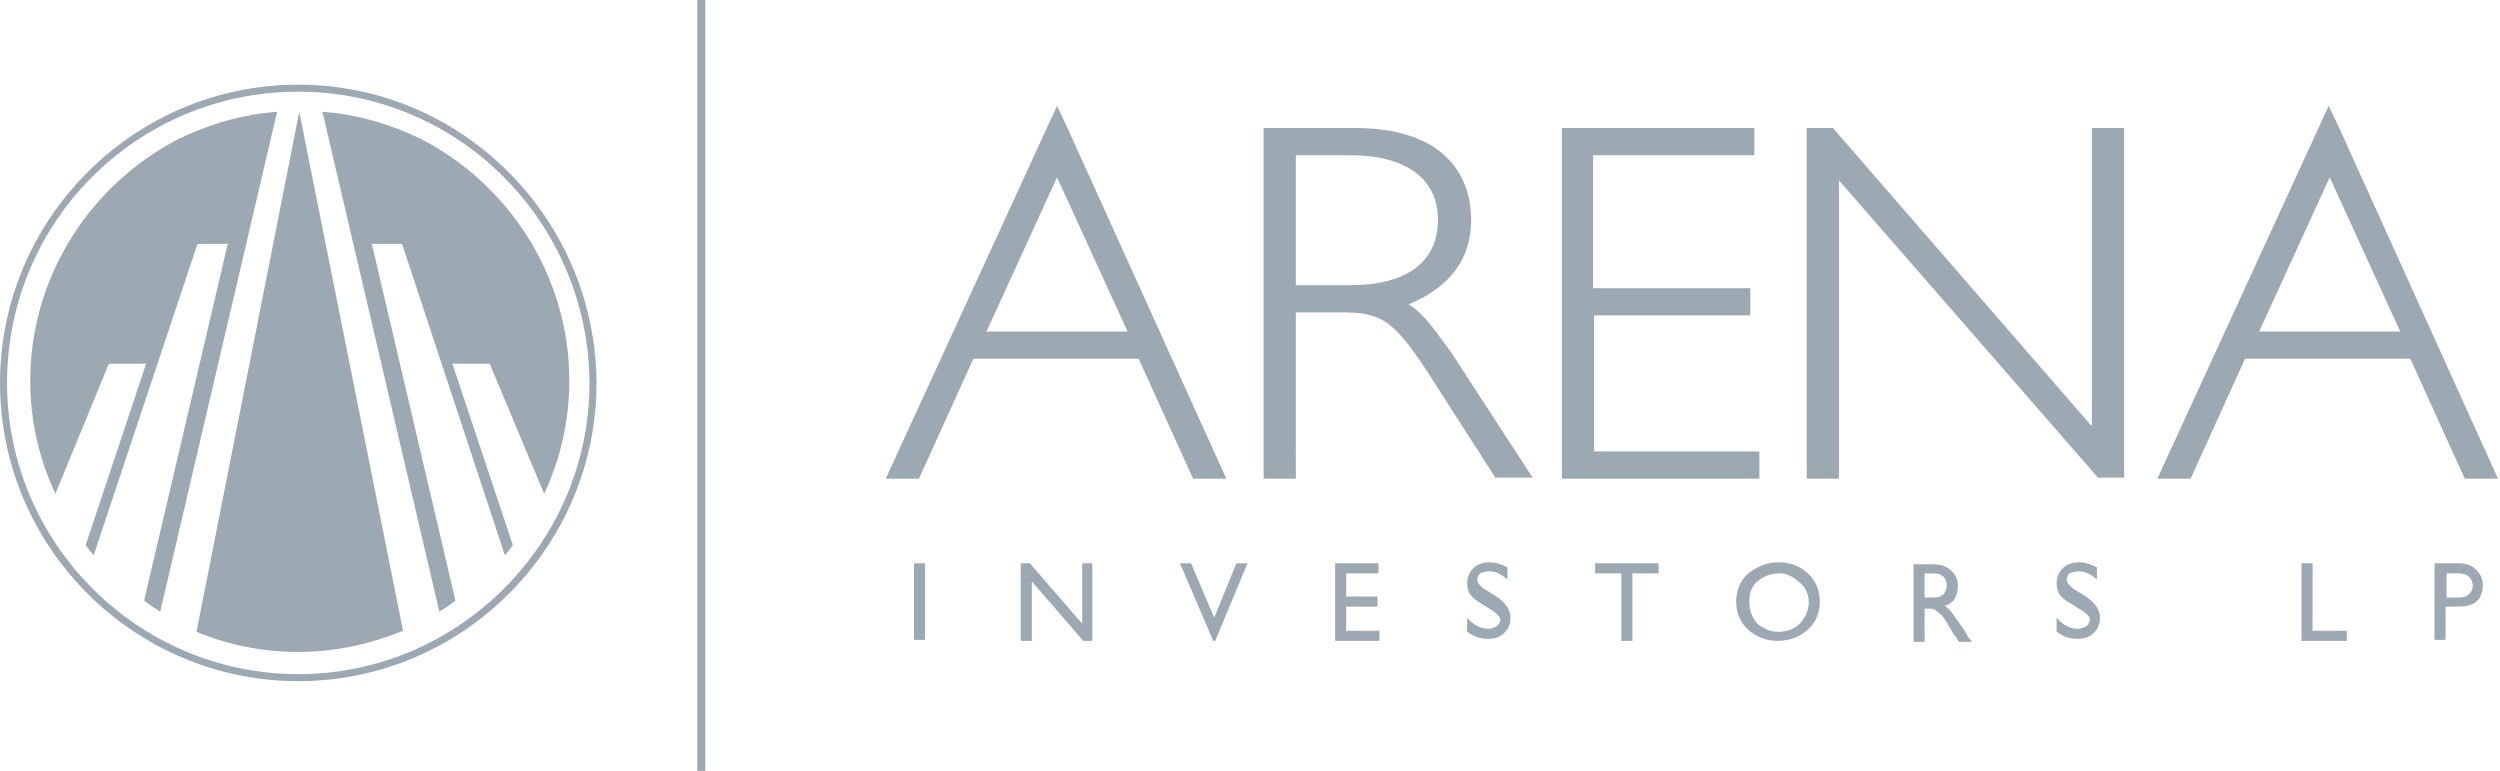 <?xml version="1.0" encoding="utf-8"?>
<!-- Generator: Adobe Illustrator 22.1.0, SVG Export Plug-In . SVG Version: 6.00 Build 0)  -->
<svg version="1.1" id="Layer_1" xmlns="http://www.w3.org/2000/svg" xmlns:xlink="http://www.w3.org/1999/xlink" x="0px" y="0px"
	 viewBox="0 0 248.1 76.5" style="enable-background:new 0 0 248.1 76.5;" xml:space="preserve">
<style type="text/css">
	.st0{fill:#9DA9B2;}
	.st1{fill:#144434;}
</style>
<path class="st0" d="M29.6,8.9c16,0,29.1,13.1,29.1,29.1c0,16.1-13.1,29.1-29.1,29.1S0.4,54,0.4,38C0.4,21.9,13.5,8.9,29.6,8.9z
	 M29.6,8.4C13.3,8.4,0,21.7,0,38c0,16.3,13.3,29.6,29.6,29.6c16.3,0,29.6-13.3,29.6-29.6C59.1,21.7,45.9,8.4,29.6,8.4z"/>
<path class="st0" d="M29.6,67.3C13.4,67.3,0.2,54.1,0.2,38c0-16.2,13.2-29.3,29.3-29.3c16.2,0,29.3,13.2,29.3,29.3
	C58.9,54.1,45.7,67.3,29.6,67.3z M29.6,9.1C13.6,9.1,0.7,22,0.7,38c0,15.9,13,28.9,28.9,28.9s28.9-13,28.9-28.9
	C58.4,22,45.5,9.1,29.6,9.1z"/>
<path class="st0" d="M29.6,64.7c3.7,0,7.2-0.8,10.4-2.1L29.7,11.1L19.5,62.7C22.6,64,26,64.7,29.6,64.7z"/>
<path class="st1" d="M27.6,11L27.6,11L27.6,11z"/>
<rect x="69.2" class="st0" width="0.8" height="76.5"/>
<path class="st0" d="M54,49c1.6-3.4,2.5-7.2,2.5-11.2c0-10.4-6-19.5-14.7-24c-2.7-1.3-5.5-2.2-8.6-2.6c-0.4,0-0.8-0.1-1.2-0.1
	l11.6,49.6c0.5-0.3,1.1-0.7,1.6-1.1l-8.3-35.4h3l10.2,30.9c0.3-0.3,0.6-0.7,0.8-1l-6-18h3.7L54,49z"/>
<path class="st0" d="M5.5,49C3.9,45.6,3,41.8,3,37.8c0-10.4,6-19.5,14.7-24c2.7-1.3,5.5-2.2,8.6-2.6c0.4,0,0.8-0.1,1.2-0.1
	L15.9,60.7c-0.5-0.3-1.1-0.7-1.6-1.1l8.3-35.4h-3L9.3,55.1c-0.3-0.3-0.6-0.7-0.8-1l6-18h-3.7L5.5,49z"/>
<path class="st0" d="M232.1,12.6l-1-2.1l-17,37h3.3l5.4-11.9h16.4l5.4,11.9h3.3L232.1,12.6z M224.2,32.9l7-15.3l7,15.3H224.2z
	 M207.5,42.2l-25.6-29.5h-2.6v34.8h3.2V17.9l25.7,29.5h2.6V12.7h-3.2V42.2z M105.8,12.4l-0.9-1.9l-17,37h3.3l5.4-11.9h16.4l5.4,11.9
	h3.3L105.8,12.4z M97.9,32.9l7-15.3l7,15.3H97.9z M139.8,30.2c4.1-1.7,6.2-4.5,6.2-8.4c0-2.7-1.1-9.1-11.6-9.1h-9v34.8h3.2V31h4.4
	c4.1,0,5.3,0.6,9.3,6.9l6.1,9.5h3.7l-8-12.3C142.5,32.9,141.3,31.1,139.8,30.2z M134,28.3h-5.4V15.4h5.3c5.6,0,8.8,2.3,8.8,6.4
	C142.7,26,139.6,28.3,134,28.3z M158.1,31.3h15.6v-2.7h-15.6V15.4h16v-2.7H155v34.8h19.6v-2.7h-16.4V31.3z"/>
<g>
	<rect x="90.7" y="55.9" class="st0" width="1.1" height="7.6"/>
	<polygon class="st0" points="107.4,55.9 108.4,55.9 108.4,63.6 107.5,63.6 102.4,57.7 102.4,63.6 101.3,63.6 101.3,55.9 
		102.2,55.9 107.4,61.9 	"/>
	<polygon class="st0" points="122.7,55.9 123.8,55.9 120.6,63.6 120.4,63.6 117.1,55.9 118.2,55.9 120.5,61.3 	"/>
	<polygon class="st0" points="132.5,55.9 136.8,55.9 136.8,56.9 133.6,56.9 133.6,59.2 136.7,59.2 136.7,60.2 133.6,60.2 
		133.6,62.6 136.9,62.6 136.9,63.6 132.5,63.6 	"/>
	<path class="st0" d="M147.8,60.4l-0.8-0.5c-0.5-0.3-0.9-0.6-1.1-0.9c-0.2-0.3-0.3-0.7-0.3-1.1c0-0.6,0.2-1.1,0.6-1.5
		c0.4-0.4,1-0.6,1.6-0.6c0.6,0,1.2,0.2,1.8,0.5v1.2c-0.6-0.5-1.1-0.8-1.8-0.8c-0.4,0-0.7,0.1-0.9,0.2c-0.2,0.2-0.3,0.4-0.3,0.6
		c0,0.2,0.1,0.4,0.3,0.6c0.2,0.2,0.4,0.4,0.8,0.6l0.8,0.5c0.9,0.6,1.4,1.3,1.4,2.1c0,0.6-0.2,1.1-0.6,1.5s-0.9,0.6-1.6,0.6
		c-0.8,0-1.4-0.2-2.1-0.7v-1.4c0.6,0.7,1.3,1.1,2.1,1.1c0.3,0,0.6-0.1,0.9-0.3c0.2-0.2,0.3-0.4,0.3-0.7
		C148.8,61.2,148.5,60.8,147.8,60.4z"/>
	<polygon class="st0" points="158.3,55.9 164.6,55.9 164.6,56.9 162,56.9 162,63.6 160.9,63.6 160.9,56.9 158.3,56.9 	"/>
	<path class="st0" d="M176.5,55.8c1.2,0,2.2,0.4,2.9,1.1c0.8,0.7,1.2,1.7,1.2,2.8s-0.4,2.1-1.2,2.8c-0.8,0.7-1.8,1.1-3,1.1
		c-1.2,0-2.1-0.4-2.9-1.1c-0.8-0.7-1.2-1.7-1.2-2.8c0-1.1,0.4-2.1,1.2-2.8C174.4,56.2,175.4,55.8,176.5,55.8z M176.6,56.9
		c-0.9,0-1.6,0.3-2.2,0.8s-0.8,1.2-0.8,2.1c0,0.8,0.3,1.5,0.8,2.1c0.6,0.5,1.3,0.8,2.1,0.8c0.9,0,1.6-0.3,2.1-0.8s0.9-1.3,0.9-2.1
		c0-0.8-0.3-1.5-0.9-2S177.4,56.9,176.6,56.9z"/>
	<path class="st0" d="M189.9,63.6v-7.6h1.9c0.8,0,1.4,0.2,1.8,0.6c0.5,0.4,0.7,0.9,0.7,1.6c0,0.4-0.1,0.8-0.3,1.2
		c-0.2,0.3-0.5,0.6-1,0.7c0.2,0.2,0.5,0.4,0.7,0.7c0.2,0.3,0.6,0.8,1,1.4c0.3,0.4,0.5,0.8,0.6,1l0.4,0.5h-1.3l-0.3-0.5
		c0,0,0,0-0.1-0.1l-0.2-0.3l-0.7-1.2c-0.2-0.3-0.4-0.6-0.6-0.7c-0.2-0.2-0.4-0.3-0.5-0.4c-0.2-0.1-0.4-0.1-0.8-0.1H191v3.3H189.9z
		 M191.3,56.9H191v2.4h0.4c0.6,0,0.9,0,1.1-0.1s0.4-0.2,0.5-0.4s0.2-0.4,0.2-0.7c0-0.2-0.1-0.5-0.2-0.7c-0.1-0.2-0.3-0.3-0.5-0.4
		S191.8,56.9,191.3,56.9z"/>
	<path class="st0" d="M206.3,60.4l-0.8-0.5c-0.5-0.3-0.9-0.6-1.1-0.9c-0.2-0.3-0.3-0.7-0.3-1.1c0-0.6,0.2-1.1,0.6-1.5
		c0.4-0.4,1-0.6,1.6-0.6c0.6,0,1.2,0.2,1.8,0.5v1.2c-0.6-0.5-1.1-0.8-1.8-0.8c-0.4,0-0.7,0.1-0.9,0.2c-0.2,0.2-0.3,0.4-0.3,0.6
		c0,0.2,0.1,0.4,0.3,0.6c0.2,0.2,0.4,0.4,0.8,0.6l0.8,0.5c0.9,0.6,1.4,1.3,1.4,2.1c0,0.6-0.2,1.1-0.6,1.5s-0.9,0.6-1.6,0.6
		c-0.8,0-1.4-0.2-2.1-0.7v-1.4c0.6,0.7,1.3,1.1,2.1,1.1c0.3,0,0.6-0.1,0.9-0.3c0.2-0.2,0.3-0.4,0.3-0.7
		C207.4,61.2,207,60.8,206.3,60.4z"/>
	<polygon class="st0" points="228.4,55.9 229.5,55.9 229.5,62.6 232.9,62.6 232.9,63.6 228.4,63.6 	"/>
	<path class="st0" d="M241.6,63.6v-7.7h2.4c0.7,0,1.3,0.2,1.7,0.6s0.7,0.9,0.7,1.6c0,0.4-0.1,0.8-0.3,1.2c-0.2,0.3-0.5,0.6-0.9,0.7
		c-0.4,0.2-0.9,0.2-1.7,0.2h-0.8v3.3H241.6z M243.9,56.9h-1.1v2.4h1.2c0.4,0,0.8-0.1,1-0.3c0.2-0.2,0.4-0.5,0.4-0.9
		C245.3,57.3,244.9,56.9,243.9,56.9z"/>
</g>
</svg>
